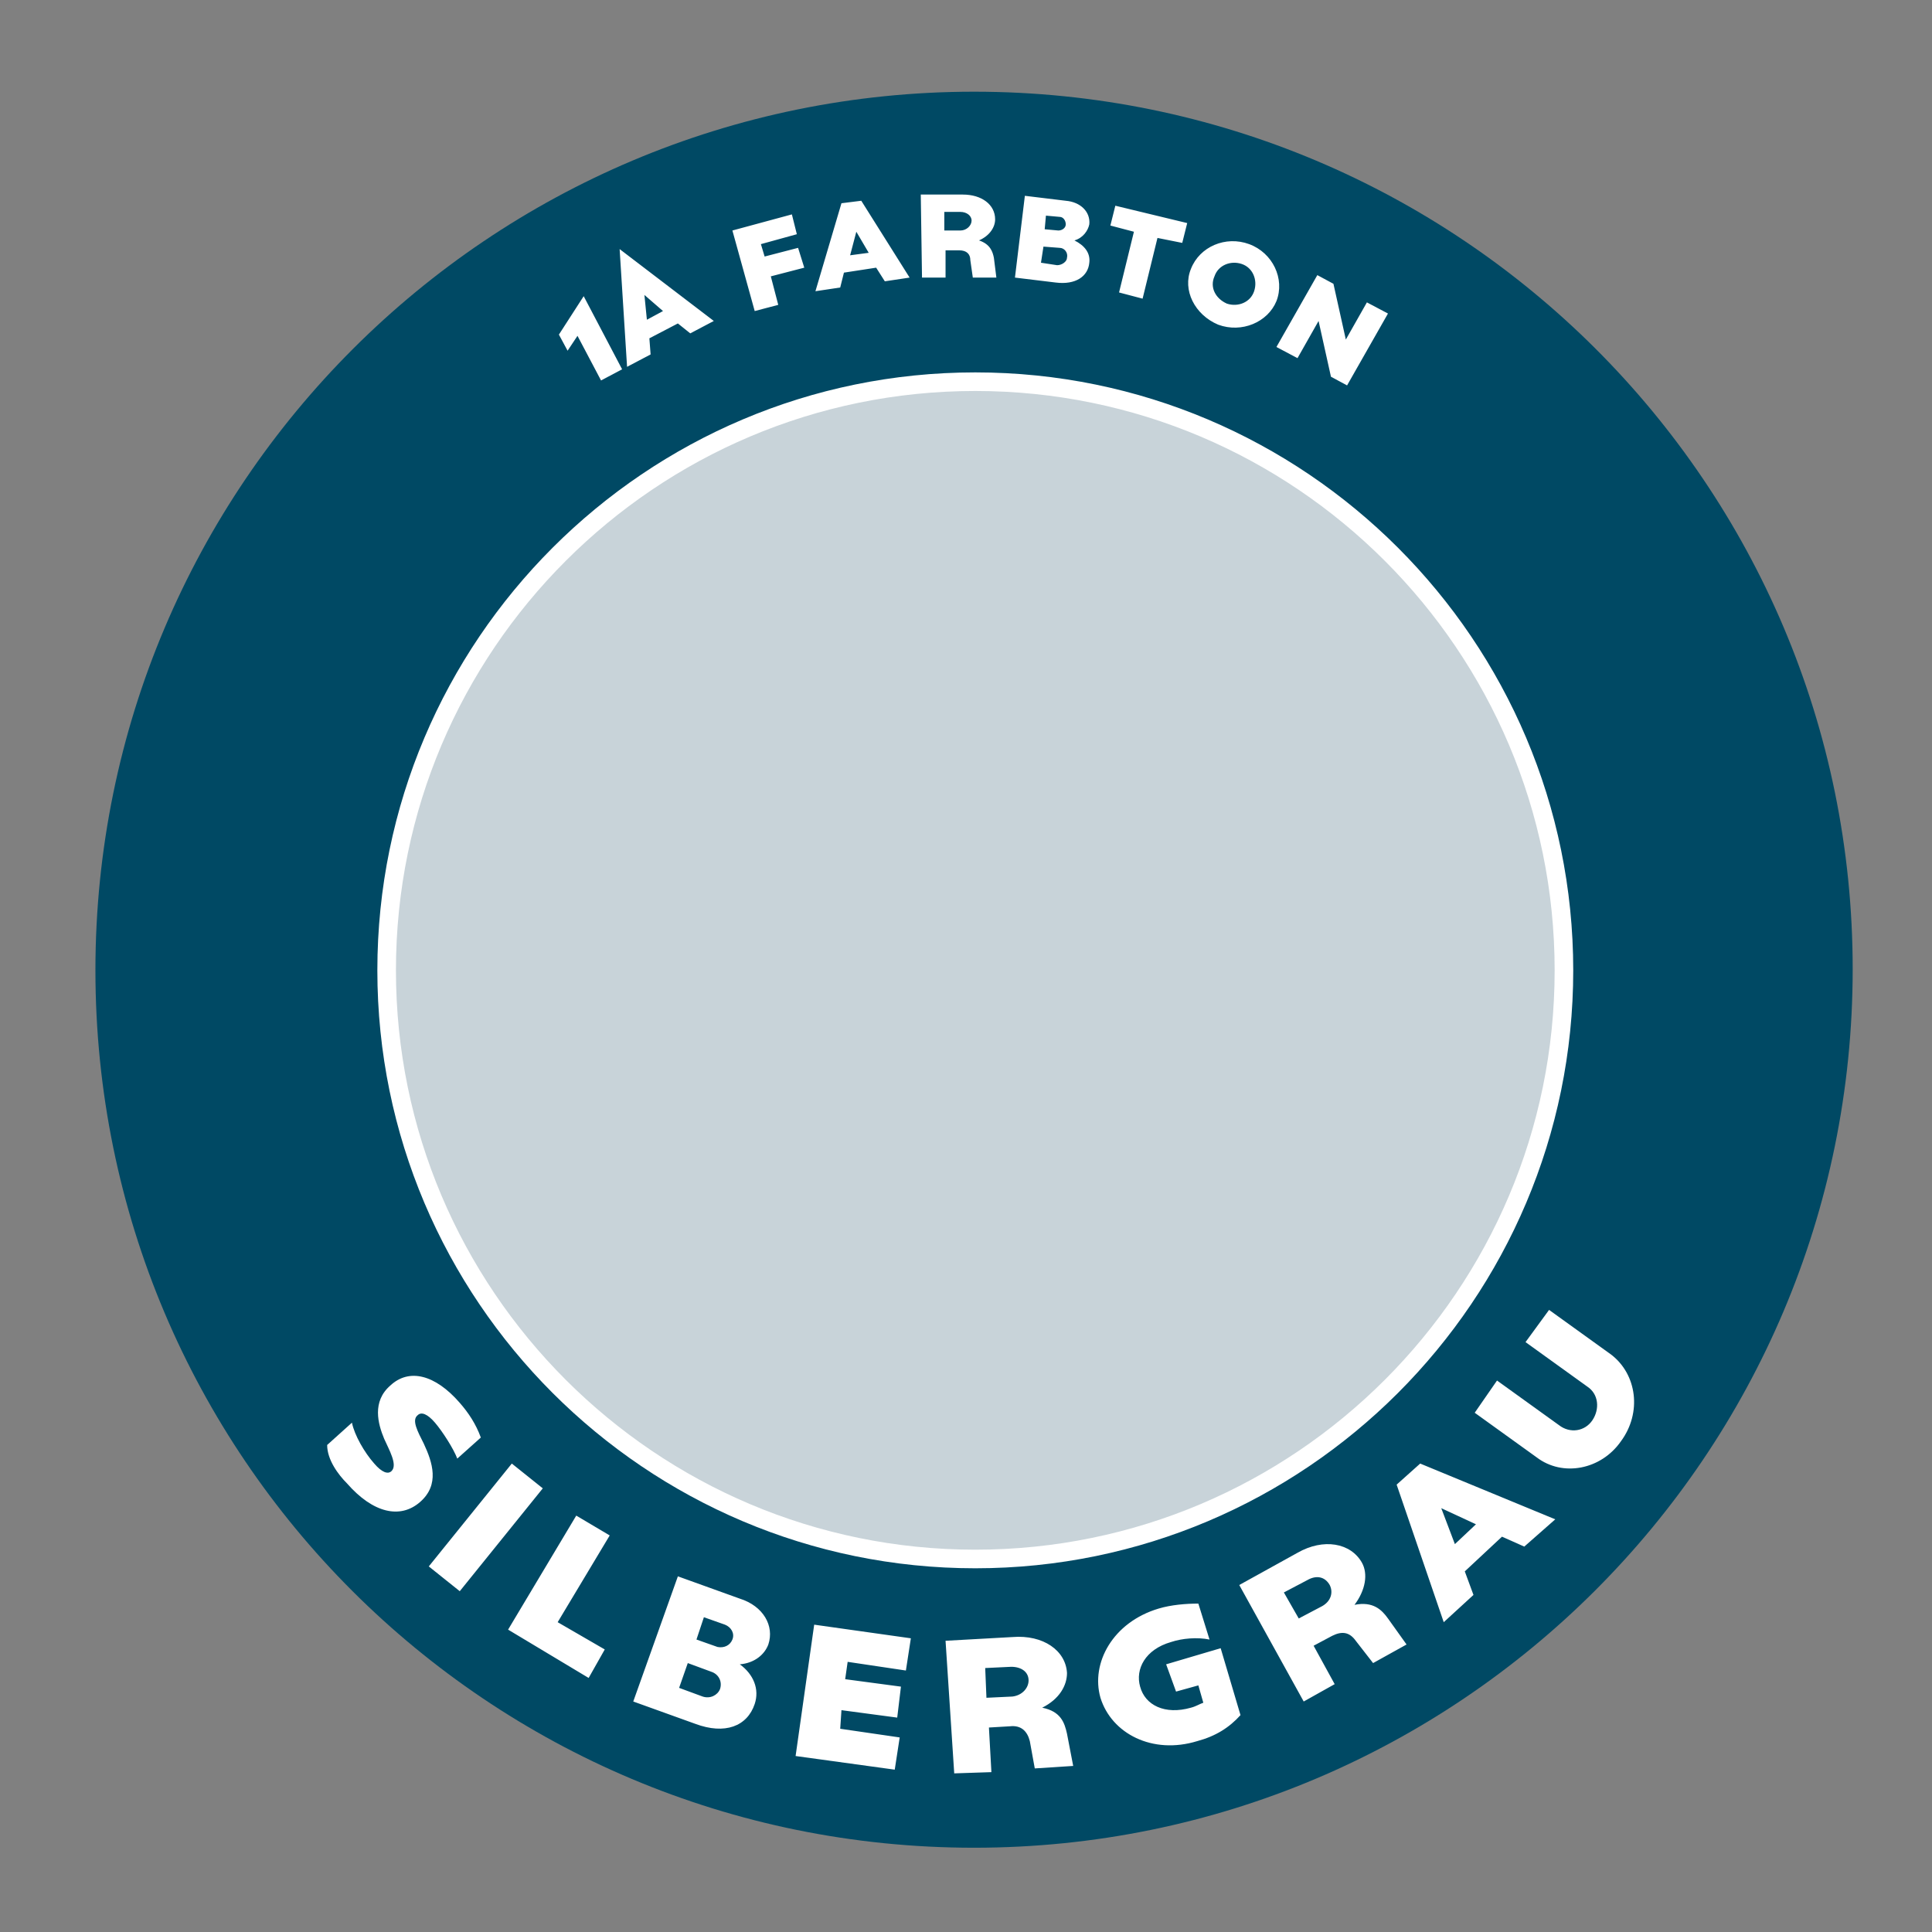 <?xml version="1.0" encoding="utf-8"?>
<!-- Generator: Adobe Illustrator 24.0.3, SVG Export Plug-In . SVG Version: 6.00 Build 0)  -->
<svg version="1.1" id="Ebene_1" xmlns="http://www.w3.org/2000/svg" xmlns:xlink="http://www.w3.org/1999/xlink" x="0px" y="0px"
	 viewBox="0 0 155.9 155.9" style="enable-background:new 0 0 155.9 155.9;" xml:space="preserve">
<rect x="0" y="0" width="155.9" height="155.9" fill="#808080" stroke="none"/>
<style type="text/css">
	.st0{fill:#004964;}
	.st1{fill:#C8D3D9;}
	.st2{fill:none;stroke:#FFFFFF;stroke-width:1.5;}
	.st3{fill:#FFFFFF;}
</style>
<g>
	<path class="st0" d="M78.6,149.1c39.1,0,70.9-31.7,70.9-70.9S117.7,7.4,78.6,7.4S7.7,39.1,7.7,78.3S39.4,149.1,78.6,149.1"/>
	<path class="st1" d="M78.7,125.8c26.2,0,47.5-21.3,47.5-47.5c0-26.2-21.3-47.5-47.5-47.5S31.2,52.1,31.2,78.3
		C31.2,104.5,52.5,125.8,78.7,125.8"/>
	<path class="st2" d="M78.7,125.8c26.2,0,47.5-21.3,47.5-47.5c0-26.2-21.3-47.5-47.5-47.5S31.2,52.1,31.2,78.3
		C31.2,104.5,52.5,125.8,78.7,125.8z"/>
	<path class="st3" d="M110.3,24.4l-1.7,3l-1-4.5l-1.3-0.7l-3.3,5.8l1.7,0.9l1.7-3l1,4.5l1.3,0.7l3.3-5.8L110.3,24.4z M98,22.3
		c0.3-0.9,1.3-1.3,2.2-1c0.9,0.3,1.3,1.3,1,2.2c-0.3,0.9-1.3,1.3-2.2,1C98.1,24.1,97.6,23.2,98,22.3 M98.3,26.2
		c1.9,0.7,4-0.2,4.7-1.9c0.7-1.8-0.3-3.9-2.2-4.6c-1.9-0.7-4,0.2-4.7,2C95.4,23.4,96.4,25.4,98.3,26.2 M95.4,19.6l0.4-1.6L90,16.6
		l-0.4,1.6l1.9,0.5l-1.2,4.9l1.9,0.5l1.2-4.9L95.4,19.6z M84.3,18.5l0.1-1.1l1.1,0.1c0.3,0,0.5,0.3,0.5,0.6c0,0.3-0.3,0.5-0.6,0.5
		L84.3,18.5z M84,21.2l0.2-1.3l1.3,0.1c0.4,0,0.7,0.4,0.6,0.8c0,0.3-0.4,0.6-0.8,0.6L84,21.2z M81.9,22.4l3.3,0.4
		c1.6,0.2,2.6-0.5,2.7-1.6c0.1-0.8-0.4-1.4-1.2-1.8c0.7-0.2,1.1-0.8,1.2-1.3c0.1-1-0.7-1.8-1.9-1.9l-3.3-0.4L81.9,22.4z M76.2,18.6
		l0-1.5l1.3,0c0.5,0,0.9,0.3,0.9,0.7c0,0.4-0.4,0.8-0.9,0.8L76.2,18.6z M74.4,22.4l1.9,0l0-2.2l1.1,0c0.6,0,0.9,0.3,0.9,0.8l0.2,1.4
		l1.9,0l-0.2-1.6c-0.1-0.5-0.3-1.1-1.2-1.4c0.9-0.4,1.3-1.1,1.3-1.7c0-1.2-1.1-2-2.6-2l-3.4,0L74.4,22.4z M68.6,20.6l0.5-1.9l1,1.7
		L68.6,20.6z M71.4,22.7l2-0.3l-3.9-6.2l-1.6,0.2l-2.1,7.1l2-0.3l0.3-1.2l2.6-0.4L71.4,22.7z M64.3,18.9l-0.4-1.6l-4.8,1.3l1.8,6.5
		l1.9-0.5l-0.6-2.3l2.7-0.7L64.4,20l-2.7,0.7l-0.3-1L64.3,18.9z M52.2,25.8l-0.2-2l1.5,1.3L52.2,25.8z M50.6,29.6l1.9-1l-0.1-1.3
		l2.3-1.2l1,0.8l1.9-1L50,20.1L50.6,29.6z M45.1,27l0.7,1.3l0.8-1.2l1.9,3.6l1.7-0.9l-3.1-5.9L45.1,27z"/>
	<path class="st3" d="M130.8,116.3c1.7-2.3,1.3-5.4-0.8-7l-5-3.6l-1.9,2.6l5,3.6c0.9,0.6,1,1.8,0.4,2.7c-0.6,0.9-1.8,1.1-2.7,0.4
		l-5-3.6L119,114l5,3.6C126.1,119.2,129.2,118.6,130.8,116.3 M116.3,121.7l2.8,1.3l-1.7,1.6L116.3,121.7z M125.5,122.6l-10.9-4.5
		l-1.9,1.7l3.8,11.1l2.4-2.2l-0.7-1.9l3-2.8l1.8,0.8L125.5,122.6z M103.6,128.5l1.9-1c0.7-0.4,1.4-0.3,1.8,0.4
		c0.3,0.6,0.1,1.3-0.6,1.7l-1.9,1L103.6,128.5z M107.7,135.9l-1.7-3.1l1.5-0.8c0.8-0.4,1.4-0.3,1.9,0.4l1.4,1.8l2.7-1.5l-1.5-2.1
		c-0.5-0.7-1.2-1.4-2.7-1.1c0.9-1.2,1.1-2.5,0.6-3.4c-0.9-1.6-3.1-2-5.2-0.8l-4.7,2.6l5.2,9.4L107.7,135.9z M94.9,136.5l1.8-0.5
		l0.4,1.4c-0.3,0.1-0.6,0.3-1,0.4c-2.1,0.6-3.7-0.2-4.1-1.7c-0.4-1.4,0.4-3,2.5-3.6c0.9-0.3,2.1-0.4,3.1-0.2l-0.9-2.9
		c-1,0-2.2,0.1-3.2,0.4c-3.7,1.1-5.5,4.4-4.7,7.2c0.9,2.9,4.2,4.6,7.8,3.5c1.5-0.4,2.6-1.1,3.5-2.1l0,0l-1.6-5.4l-4.4,1.3
		L94.9,136.5z M79.5,134.6l2.1-0.1c0.8,0,1.4,0.4,1.4,1.1c0,0.6-0.5,1.2-1.3,1.3l-2.1,0.1L79.5,134.6z M80,143l-0.2-3.6l1.7-0.1
		c0.9-0.1,1.4,0.4,1.6,1.2l0.4,2.2l3.1-0.2l-0.5-2.6c-0.2-0.9-0.5-1.8-2-2.1c1.4-0.7,2-1.8,2-2.8c-0.1-1.8-1.9-3.1-4.4-2.9l-5.4,0.3
		l0.7,10.7L80,143z M67.9,138l4.5,0.6l0.3-2.5l-4.5-0.6l0.2-1.4l4.7,0.7l0.4-2.6l-7.8-1.1l-1.5,10.6l8,1.1l0.4-2.6l-4.8-0.7
		L67.9,138z M55.5,134.2l1.9,0.7c0.6,0.2,0.9,0.8,0.7,1.4c-0.2,0.5-0.8,0.8-1.4,0.6l-1.9-0.7L55.5,134.2z M56.8,130.5l1.7,0.6
		c0.5,0.2,0.8,0.7,0.6,1.2c-0.2,0.5-0.7,0.7-1.2,0.6l-1.7-0.6L56.8,130.5z M56.1,139.1c2.4,0.9,4.2,0.2,4.8-1.6
		c0.4-1.2-0.1-2.4-1.2-3.2c1.2-0.1,2-0.8,2.3-1.6c0.5-1.5-0.4-3.1-2.3-3.7l-5-1.8l-3.6,10.1L56.1,139.1z M49.2,123.9l-2.7-1.6
		l-5.5,9.2l6.5,3.9l1.3-2.3l-3.8-2.2L49.2,123.9z M37.1,128.4l6.7-8.3l-2.5-2l-6.7,8.3L37.1,128.4z M28,119.7
		c2.1,2.4,4.3,2.9,5.9,1.5c1.6-1.4,1-3.2,0.3-4.7c-0.5-1-1-1.9-0.5-2.3c0.3-0.3,0.8-0.1,1.4,0.6c0.6,0.7,1.5,2.1,1.8,2.9l1.9-1.7
		c-0.4-1.1-1-2-1.7-2.8c-2-2.3-4.1-2.8-5.6-1.4c-1.5,1.3-1,3.1-0.5,4.3c0.4,0.9,1.1,2.1,0.6,2.6c-0.3,0.3-0.8,0.1-1.4-0.6
		c-0.8-0.9-1.6-2.3-1.8-3.3l-2,1.8C26.4,117.8,27.3,119,28,119.7"/>
</g>
</svg>
